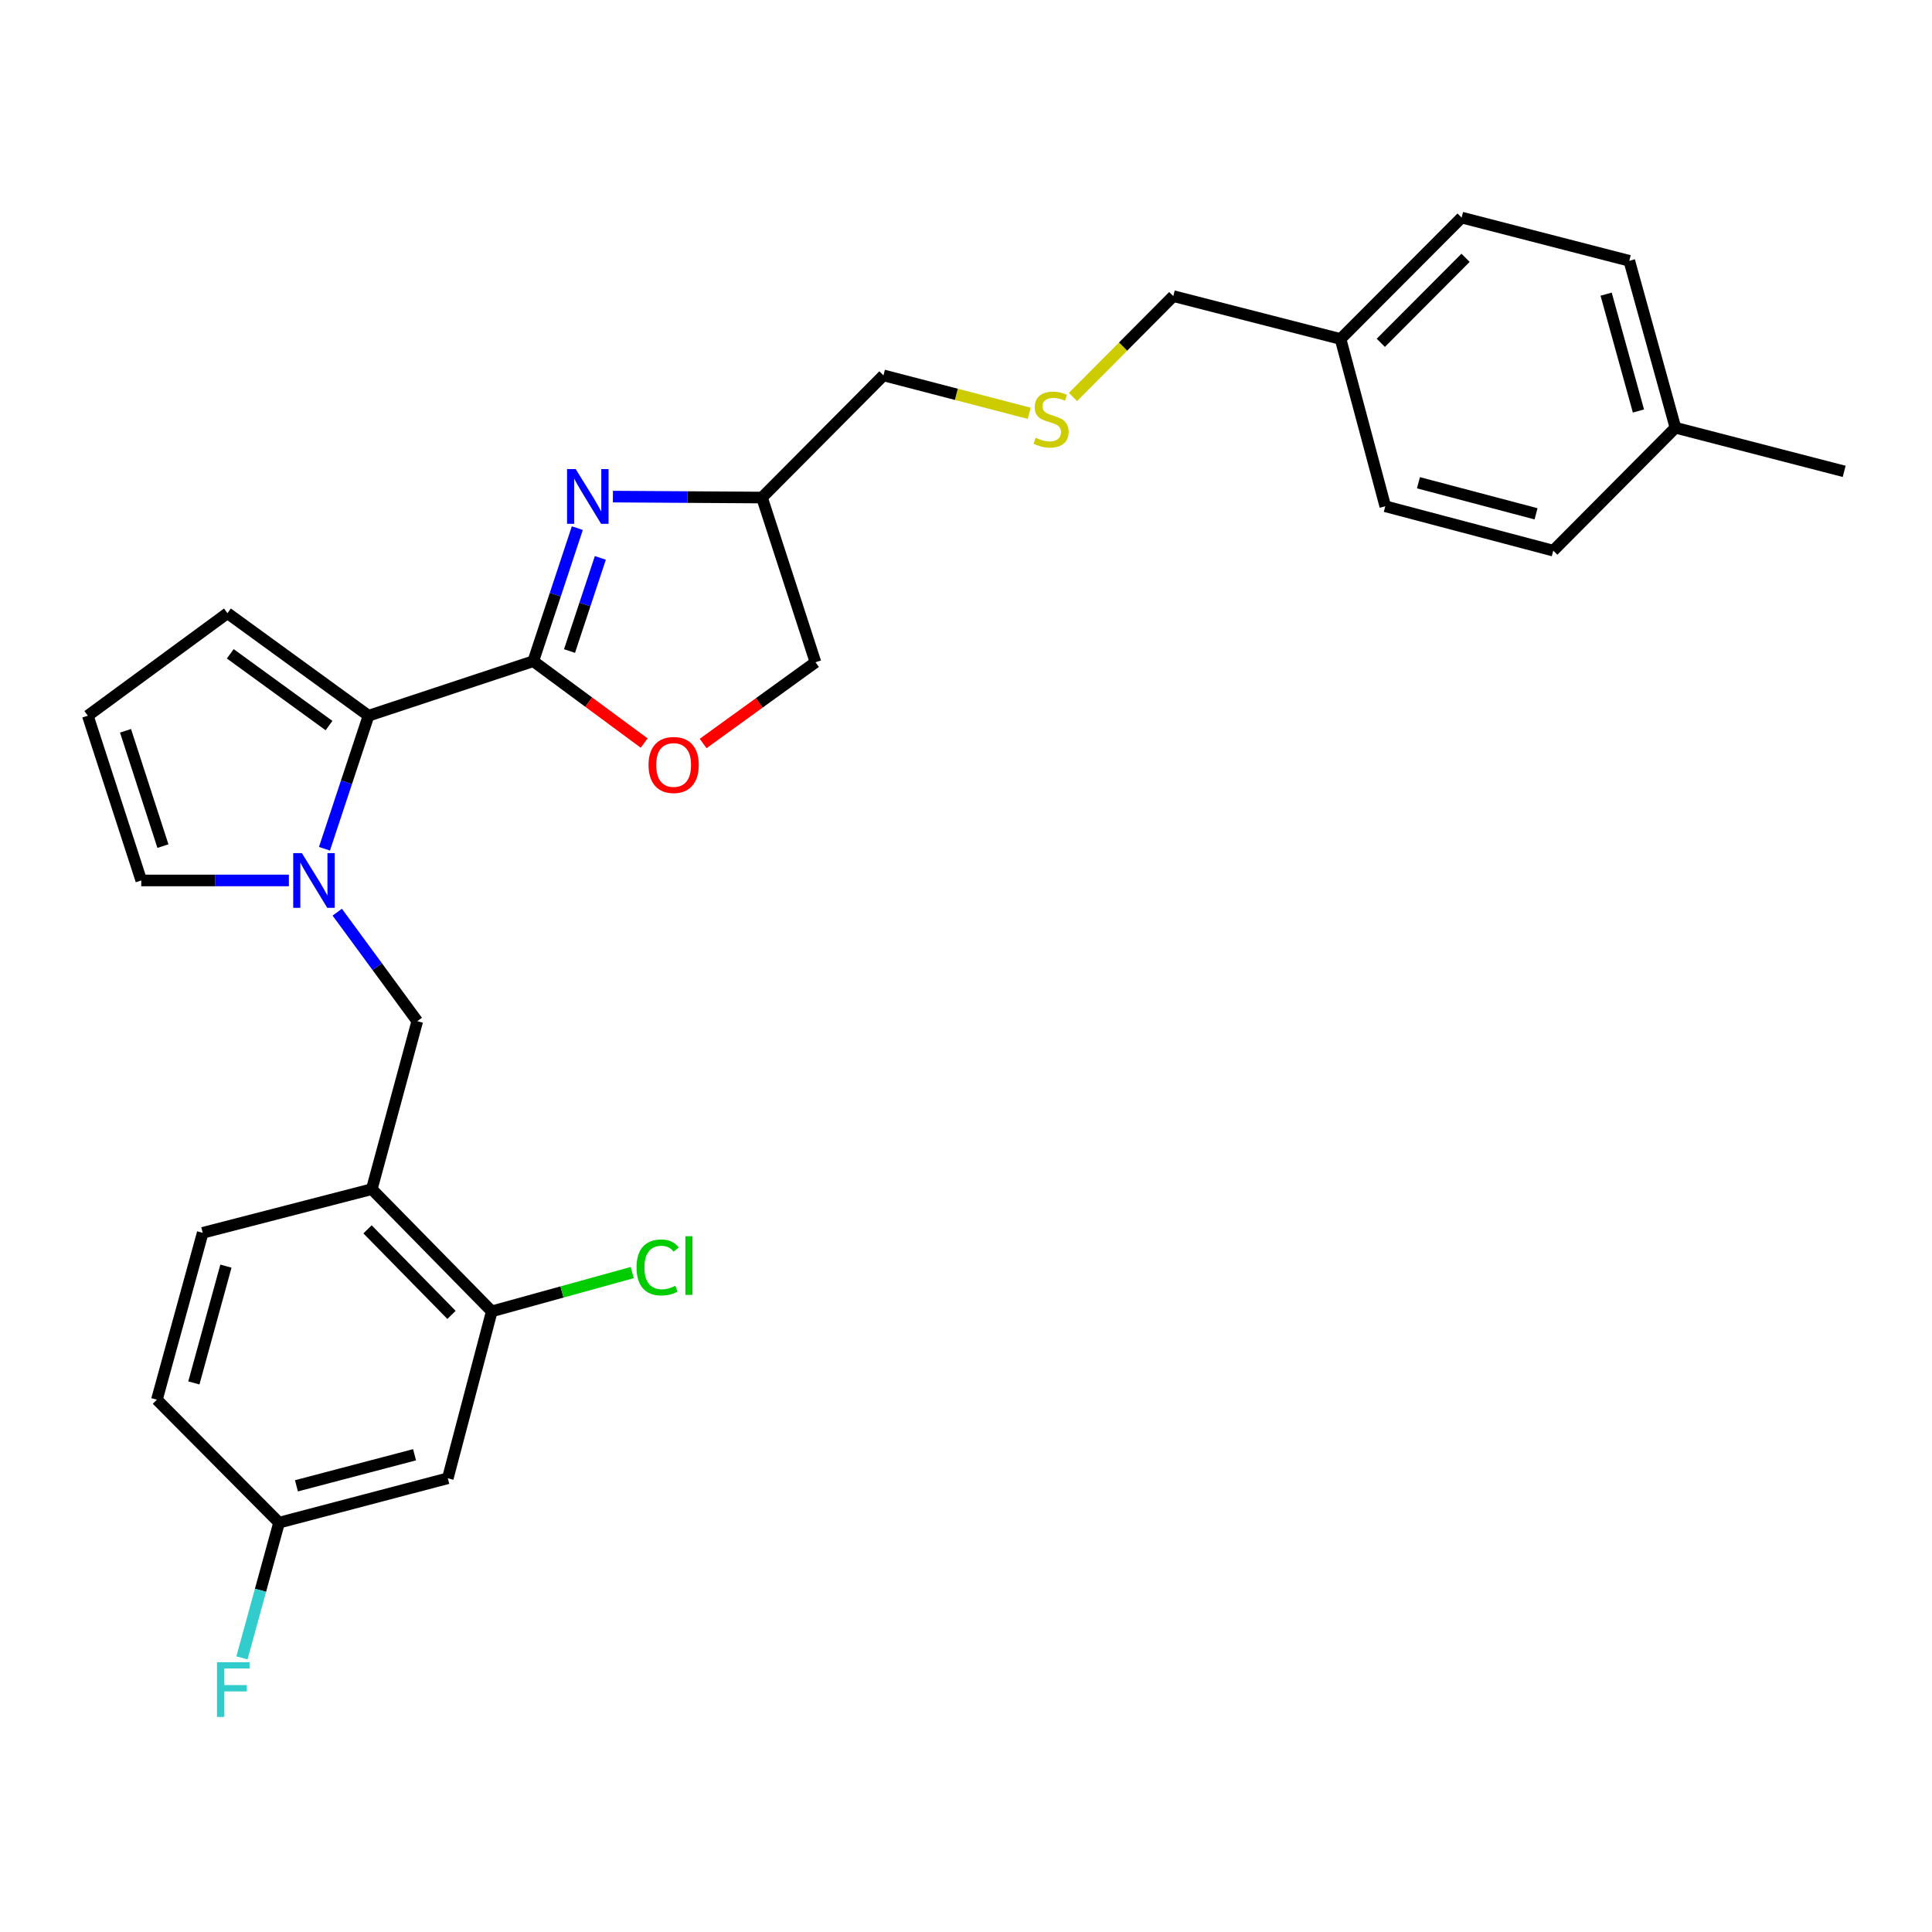 <?xml version='1.0' encoding='iso-8859-1'?>
<svg version='1.1' baseProfile='full'
              xmlns='http://www.w3.org/2000/svg'
                      xmlns:rdkit='http://www.rdkit.org/xml'
                      xmlns:xlink='http://www.w3.org/1999/xlink'
                  xml:space='preserve'
width='1000px' height='1000px' viewBox='0 0 1000 1000'>
<!-- END OF HEADER -->
<rect style='opacity:1.0;fill:#FFFFFF;stroke:none' width='1000' height='1000' x='0' y='0'> </rect>
<path class='bond-1' d='M 276.025,342.231 L 190.748,370.453' style='fill:none;fill-rule:evenodd;stroke:#000000;stroke-width:6px;stroke-linecap:butt;stroke-linejoin:miter;stroke-opacity:1' />
<path class='bond-2' d='M 276.025,342.231 L 287.422,307.795' style='fill:none;fill-rule:evenodd;stroke:#000000;stroke-width:6px;stroke-linecap:butt;stroke-linejoin:miter;stroke-opacity:1' />
<path class='bond-2' d='M 287.422,307.795 L 298.818,273.359' style='fill:none;fill-rule:evenodd;stroke:#0000FF;stroke-width:6px;stroke-linecap:butt;stroke-linejoin:miter;stroke-opacity:1' />
<path class='bond-2' d='M 294.779,336.975 L 302.756,312.87' style='fill:none;fill-rule:evenodd;stroke:#000000;stroke-width:6px;stroke-linecap:butt;stroke-linejoin:miter;stroke-opacity:1' />
<path class='bond-2' d='M 302.756,312.87 L 310.734,288.765' style='fill:none;fill-rule:evenodd;stroke:#0000FF;stroke-width:6px;stroke-linecap:butt;stroke-linejoin:miter;stroke-opacity:1' />
<path class='bond-3' d='M 276.025,342.231 L 304.722,363.417' style='fill:none;fill-rule:evenodd;stroke:#000000;stroke-width:6px;stroke-linecap:butt;stroke-linejoin:miter;stroke-opacity:1' />
<path class='bond-3' d='M 304.722,363.417 L 333.419,384.603' style='fill:none;fill-rule:evenodd;stroke:#FF0000;stroke-width:6px;stroke-linecap:butt;stroke-linejoin:miter;stroke-opacity:1' />
<path class='bond-0' d='M 167.941,439.316 L 179.344,404.885' style='fill:none;fill-rule:evenodd;stroke:#0000FF;stroke-width:6px;stroke-linecap:butt;stroke-linejoin:miter;stroke-opacity:1' />
<path class='bond-0' d='M 179.344,404.885 L 190.748,370.453' style='fill:none;fill-rule:evenodd;stroke:#000000;stroke-width:6px;stroke-linecap:butt;stroke-linejoin:miter;stroke-opacity:1' />
<path class='bond-5' d='M 174.561,472.141 L 195.272,500.351' style='fill:none;fill-rule:evenodd;stroke:#0000FF;stroke-width:6px;stroke-linecap:butt;stroke-linejoin:miter;stroke-opacity:1' />
<path class='bond-5' d='M 195.272,500.351 L 215.982,528.561' style='fill:none;fill-rule:evenodd;stroke:#000000;stroke-width:6px;stroke-linecap:butt;stroke-linejoin:miter;stroke-opacity:1' />
<path class='bond-7' d='M 149.533,455.721 L 111.327,455.721' style='fill:none;fill-rule:evenodd;stroke:#0000FF;stroke-width:6px;stroke-linecap:butt;stroke-linejoin:miter;stroke-opacity:1' />
<path class='bond-7' d='M 111.327,455.721 L 73.121,455.721' style='fill:none;fill-rule:evenodd;stroke:#000000;stroke-width:6px;stroke-linecap:butt;stroke-linejoin:miter;stroke-opacity:1' />
<path class='bond-9' d='M 190.748,370.453 L 117.729,317.383' style='fill:none;fill-rule:evenodd;stroke:#000000;stroke-width:6px;stroke-linecap:butt;stroke-linejoin:miter;stroke-opacity:1' />
<path class='bond-9' d='M 170.299,375.559 L 119.185,338.409' style='fill:none;fill-rule:evenodd;stroke:#000000;stroke-width:6px;stroke-linecap:butt;stroke-linejoin:miter;stroke-opacity:1' />
<path class='bond-11' d='M 317.241,257.037 L 355.824,257.282' style='fill:none;fill-rule:evenodd;stroke:#0000FF;stroke-width:6px;stroke-linecap:butt;stroke-linejoin:miter;stroke-opacity:1' />
<path class='bond-11' d='M 355.824,257.282 L 394.406,257.528' style='fill:none;fill-rule:evenodd;stroke:#000000;stroke-width:6px;stroke-linecap:butt;stroke-linejoin:miter;stroke-opacity:1' />
<path class='bond-13' d='M 363.941,384.828 L 393.016,363.803' style='fill:none;fill-rule:evenodd;stroke:#FF0000;stroke-width:6px;stroke-linecap:butt;stroke-linejoin:miter;stroke-opacity:1' />
<path class='bond-13' d='M 393.016,363.803 L 422.09,342.778' style='fill:none;fill-rule:evenodd;stroke:#000000;stroke-width:6px;stroke-linecap:butt;stroke-linejoin:miter;stroke-opacity:1' />
<path class='bond-4' d='M 192.444,615.507 L 215.982,528.561' style='fill:none;fill-rule:evenodd;stroke:#000000;stroke-width:6px;stroke-linecap:butt;stroke-linejoin:miter;stroke-opacity:1' />
<path class='bond-6' d='M 192.444,615.507 L 254.542,678.763' style='fill:none;fill-rule:evenodd;stroke:#000000;stroke-width:6px;stroke-linecap:butt;stroke-linejoin:miter;stroke-opacity:1' />
<path class='bond-6' d='M 190.232,636.311 L 233.701,680.59' style='fill:none;fill-rule:evenodd;stroke:#000000;stroke-width:6px;stroke-linecap:butt;stroke-linejoin:miter;stroke-opacity:1' />
<path class='bond-12' d='M 192.444,615.507 L 104.923,638.112' style='fill:none;fill-rule:evenodd;stroke:#000000;stroke-width:6px;stroke-linecap:butt;stroke-linejoin:miter;stroke-opacity:1' />
<path class='bond-8' d='M 254.542,678.763 L 231.785,765.153' style='fill:none;fill-rule:evenodd;stroke:#000000;stroke-width:6px;stroke-linecap:butt;stroke-linejoin:miter;stroke-opacity:1' />
<path class='bond-16' d='M 254.542,678.763 L 290.89,668.72' style='fill:none;fill-rule:evenodd;stroke:#000000;stroke-width:6px;stroke-linecap:butt;stroke-linejoin:miter;stroke-opacity:1' />
<path class='bond-16' d='M 290.89,668.72 L 327.238,658.678' style='fill:none;fill-rule:evenodd;stroke:#00CC00;stroke-width:6px;stroke-linecap:butt;stroke-linejoin:miter;stroke-opacity:1' />
<path class='bond-29' d='M 73.121,455.721 L 45.455,370.453' style='fill:none;fill-rule:evenodd;stroke:#000000;stroke-width:6px;stroke-linecap:butt;stroke-linejoin:miter;stroke-opacity:1' />
<path class='bond-29' d='M 84.335,437.946 L 64.969,378.258' style='fill:none;fill-rule:evenodd;stroke:#000000;stroke-width:6px;stroke-linecap:butt;stroke-linejoin:miter;stroke-opacity:1' />
<path class='bond-30' d='M 231.785,765.153 L 144.444,788.126' style='fill:none;fill-rule:evenodd;stroke:#000000;stroke-width:6px;stroke-linecap:butt;stroke-linejoin:miter;stroke-opacity:1' />
<path class='bond-30' d='M 214.575,752.978 L 153.436,769.058' style='fill:none;fill-rule:evenodd;stroke:#000000;stroke-width:6px;stroke-linecap:butt;stroke-linejoin:miter;stroke-opacity:1' />
<path class='bond-10' d='M 117.729,317.383 L 45.455,370.453' style='fill:none;fill-rule:evenodd;stroke:#000000;stroke-width:6px;stroke-linecap:butt;stroke-linejoin:miter;stroke-opacity:1' />
<path class='bond-25' d='M 394.406,257.528 L 457.276,194.29' style='fill:none;fill-rule:evenodd;stroke:#000000;stroke-width:6px;stroke-linecap:butt;stroke-linejoin:miter;stroke-opacity:1' />
<path class='bond-28' d='M 394.406,257.528 L 422.09,342.778' style='fill:none;fill-rule:evenodd;stroke:#000000;stroke-width:6px;stroke-linecap:butt;stroke-linejoin:miter;stroke-opacity:1' />
<path class='bond-17' d='M 104.923,638.112 L 81.206,724.484' style='fill:none;fill-rule:evenodd;stroke:#000000;stroke-width:6px;stroke-linecap:butt;stroke-linejoin:miter;stroke-opacity:1' />
<path class='bond-17' d='M 116.942,655.345 L 100.34,715.806' style='fill:none;fill-rule:evenodd;stroke:#000000;stroke-width:6px;stroke-linecap:butt;stroke-linejoin:miter;stroke-opacity:1' />
<path class='bond-14' d='M 144.444,788.126 L 81.206,724.484' style='fill:none;fill-rule:evenodd;stroke:#000000;stroke-width:6px;stroke-linecap:butt;stroke-linejoin:miter;stroke-opacity:1' />
<path class='bond-18' d='M 144.444,788.126 L 134.84,823.121' style='fill:none;fill-rule:evenodd;stroke:#000000;stroke-width:6px;stroke-linecap:butt;stroke-linejoin:miter;stroke-opacity:1' />
<path class='bond-18' d='M 134.84,823.121 L 125.236,858.116' style='fill:none;fill-rule:evenodd;stroke:#33CCCC;stroke-width:6px;stroke-linecap:butt;stroke-linejoin:miter;stroke-opacity:1' />
<path class='bond-15' d='M 532.73,213.922 L 495.003,204.106' style='fill:none;fill-rule:evenodd;stroke:#CCCC00;stroke-width:6px;stroke-linecap:butt;stroke-linejoin:miter;stroke-opacity:1' />
<path class='bond-15' d='M 495.003,204.106 L 457.276,194.29' style='fill:none;fill-rule:evenodd;stroke:#000000;stroke-width:6px;stroke-linecap:butt;stroke-linejoin:miter;stroke-opacity:1' />
<path class='bond-26' d='M 555.374,205.48 L 581.332,179.371' style='fill:none;fill-rule:evenodd;stroke:#CCCC00;stroke-width:6px;stroke-linecap:butt;stroke-linejoin:miter;stroke-opacity:1' />
<path class='bond-26' d='M 581.332,179.371 L 607.29,153.263' style='fill:none;fill-rule:evenodd;stroke:#000000;stroke-width:6px;stroke-linecap:butt;stroke-linejoin:miter;stroke-opacity:1' />
<path class='bond-19' d='M 693.868,175.463 L 607.29,153.263' style='fill:none;fill-rule:evenodd;stroke:#000000;stroke-width:6px;stroke-linecap:butt;stroke-linejoin:miter;stroke-opacity:1' />
<path class='bond-23' d='M 693.868,175.463 L 717.02,262.042' style='fill:none;fill-rule:evenodd;stroke:#000000;stroke-width:6px;stroke-linecap:butt;stroke-linejoin:miter;stroke-opacity:1' />
<path class='bond-24' d='M 693.868,175.463 L 756.532,112.612' style='fill:none;fill-rule:evenodd;stroke:#000000;stroke-width:6px;stroke-linecap:butt;stroke-linejoin:miter;stroke-opacity:1' />
<path class='bond-24' d='M 714.706,177.44 L 758.571,133.444' style='fill:none;fill-rule:evenodd;stroke:#000000;stroke-width:6px;stroke-linecap:butt;stroke-linejoin:miter;stroke-opacity:1' />
<path class='bond-20' d='M 867.204,221.391 L 843.316,134.992' style='fill:none;fill-rule:evenodd;stroke:#000000;stroke-width:6px;stroke-linecap:butt;stroke-linejoin:miter;stroke-opacity:1' />
<path class='bond-20' d='M 848.053,212.736 L 831.331,152.256' style='fill:none;fill-rule:evenodd;stroke:#000000;stroke-width:6px;stroke-linecap:butt;stroke-linejoin:miter;stroke-opacity:1' />
<path class='bond-27' d='M 867.204,221.391 L 954.545,243.978' style='fill:none;fill-rule:evenodd;stroke:#000000;stroke-width:6px;stroke-linecap:butt;stroke-linejoin:miter;stroke-opacity:1' />
<path class='bond-31' d='M 867.204,221.391 L 803.967,285.015' style='fill:none;fill-rule:evenodd;stroke:#000000;stroke-width:6px;stroke-linecap:butt;stroke-linejoin:miter;stroke-opacity:1' />
<path class='bond-21' d='M 803.967,285.015 L 717.02,262.042' style='fill:none;fill-rule:evenodd;stroke:#000000;stroke-width:6px;stroke-linecap:butt;stroke-linejoin:miter;stroke-opacity:1' />
<path class='bond-21' d='M 795.051,265.952 L 734.188,249.871' style='fill:none;fill-rule:evenodd;stroke:#000000;stroke-width:6px;stroke-linecap:butt;stroke-linejoin:miter;stroke-opacity:1' />
<path class='bond-22' d='M 843.316,134.992 L 756.532,112.612' style='fill:none;fill-rule:evenodd;stroke:#000000;stroke-width:6px;stroke-linecap:butt;stroke-linejoin:miter;stroke-opacity:1' />
<path  class='atom-1' d='M 156.248 441.561
L 165.528 456.561
Q 166.448 458.041, 167.928 460.721
Q 169.408 463.401, 169.488 463.561
L 169.488 441.561
L 173.248 441.561
L 173.248 469.881
L 169.368 469.881
L 159.408 453.481
Q 158.248 451.561, 157.008 449.361
Q 155.808 447.161, 155.448 446.481
L 155.448 469.881
L 151.768 469.881
L 151.768 441.561
L 156.248 441.561
' fill='#0000FF'/>
<path  class='atom-3' d='M 297.987 242.794
L 307.267 257.794
Q 308.187 259.274, 309.667 261.954
Q 311.147 264.634, 311.227 264.794
L 311.227 242.794
L 314.987 242.794
L 314.987 271.114
L 311.107 271.114
L 301.147 254.714
Q 299.987 252.794, 298.747 250.594
Q 297.547 248.394, 297.187 247.714
L 297.187 271.114
L 293.507 271.114
L 293.507 242.794
L 297.987 242.794
' fill='#0000FF'/>
<path  class='atom-4' d='M 335.676 395.947
Q 335.676 389.147, 339.036 385.347
Q 342.396 381.547, 348.676 381.547
Q 354.956 381.547, 358.316 385.347
Q 361.676 389.147, 361.676 395.947
Q 361.676 402.827, 358.276 406.747
Q 354.876 410.627, 348.676 410.627
Q 342.436 410.627, 339.036 406.747
Q 335.676 402.867, 335.676 395.947
M 348.676 407.427
Q 352.996 407.427, 355.316 404.547
Q 357.676 401.627, 357.676 395.947
Q 357.676 390.387, 355.316 387.587
Q 352.996 384.747, 348.676 384.747
Q 344.356 384.747, 341.996 387.547
Q 339.676 390.347, 339.676 395.947
Q 339.676 401.667, 341.996 404.547
Q 344.356 407.427, 348.676 407.427
' fill='#FF0000'/>
<path  class='atom-16' d='M 536.052 226.588
Q 536.372 226.708, 537.692 227.268
Q 539.012 227.828, 540.452 228.188
Q 541.932 228.508, 543.372 228.508
Q 546.052 228.508, 547.612 227.228
Q 549.172 225.908, 549.172 223.628
Q 549.172 222.068, 548.372 221.108
Q 547.612 220.148, 546.412 219.628
Q 545.212 219.108, 543.212 218.508
Q 540.692 217.748, 539.172 217.028
Q 537.692 216.308, 536.612 214.788
Q 535.572 213.268, 535.572 210.708
Q 535.572 207.148, 537.972 204.948
Q 540.412 202.748, 545.212 202.748
Q 548.492 202.748, 552.212 204.308
L 551.292 207.388
Q 547.892 205.988, 545.332 205.988
Q 542.572 205.988, 541.052 207.148
Q 539.532 208.268, 539.572 210.228
Q 539.572 211.748, 540.332 212.668
Q 541.132 213.588, 542.252 214.108
Q 543.412 214.628, 545.332 215.228
Q 547.892 216.028, 549.412 216.828
Q 550.932 217.628, 552.012 219.268
Q 553.132 220.868, 553.132 223.628
Q 553.132 227.548, 550.492 229.668
Q 547.892 231.748, 543.532 231.748
Q 541.012 231.748, 539.092 231.188
Q 537.212 230.668, 534.972 229.748
L 536.052 226.588
' fill='#CCCC00'/>
<path  class='atom-17' d='M 329.465 656.026
Q 329.465 648.986, 332.745 645.306
Q 336.065 641.586, 342.345 641.586
Q 348.185 641.586, 351.305 645.706
L 348.665 647.866
Q 346.385 644.866, 342.345 644.866
Q 338.065 644.866, 335.785 647.746
Q 333.545 650.586, 333.545 656.026
Q 333.545 661.626, 335.865 664.506
Q 338.225 667.386, 342.785 667.386
Q 345.905 667.386, 349.545 665.506
L 350.665 668.506
Q 349.185 669.466, 346.945 670.026
Q 344.705 670.586, 342.225 670.586
Q 336.065 670.586, 332.745 666.826
Q 329.465 663.066, 329.465 656.026
' fill='#00CC00'/>
<path  class='atom-17' d='M 354.745 639.866
L 358.425 639.866
L 358.425 670.226
L 354.745 670.226
L 354.745 639.866
' fill='#00CC00'/>
<path  class='atom-19' d='M 112.315 860.356
L 129.155 860.356
L 129.155 863.596
L 116.115 863.596
L 116.115 872.196
L 127.715 872.196
L 127.715 875.476
L 116.115 875.476
L 116.115 888.676
L 112.315 888.676
L 112.315 860.356
' fill='#33CCCC'/>
</svg>
